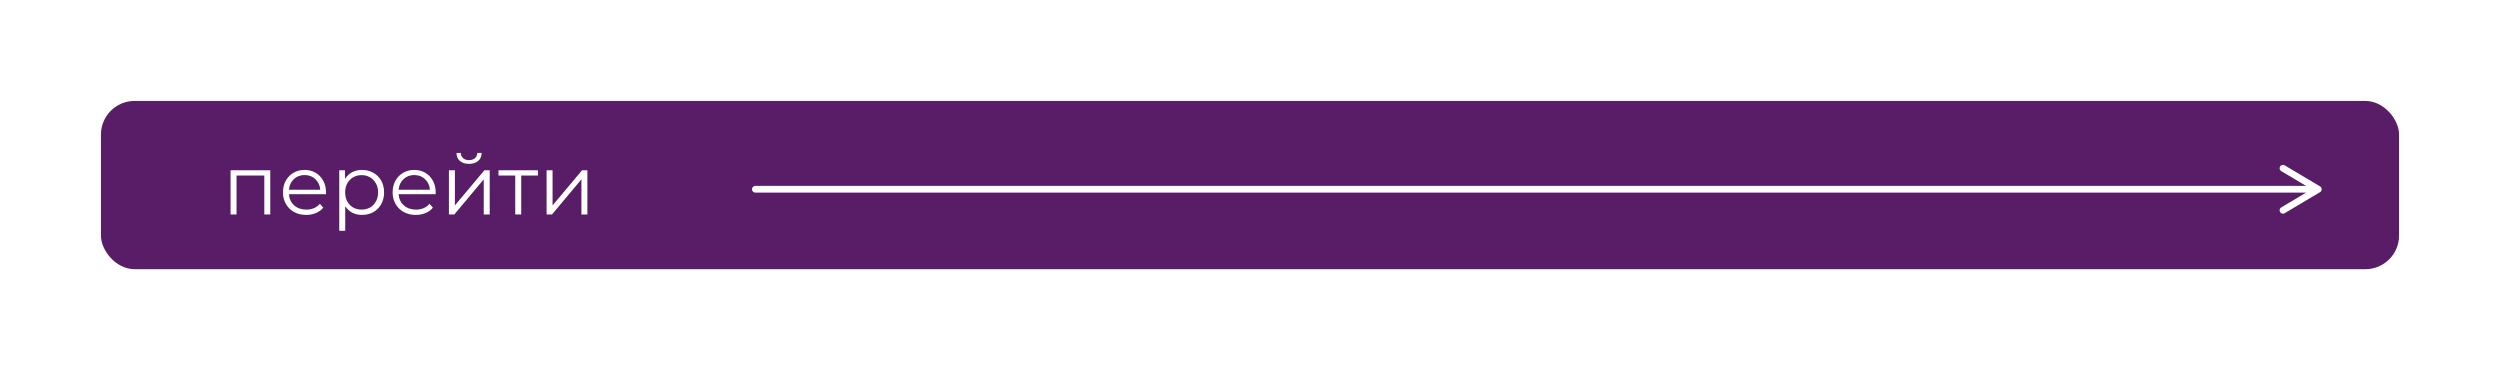 <?xml version="1.0" encoding="UTF-8"?> <svg xmlns="http://www.w3.org/2000/svg" width="743" height="110" viewBox="0 0 743 110" fill="none"> <g filter="url(#filter0_d)"> <rect x="30" y="25" width="683" height="50" rx="10" fill="#591C67"></rect> <path d="M80.325 45.597V58.747H78.55V47.172H70.3V58.747H68.525V45.597H80.325ZM96.871 52.722H85.871C85.971 54.088 86.496 55.197 87.446 56.047C88.396 56.88 89.596 57.297 91.046 57.297C91.863 57.297 92.613 57.155 93.296 56.872C93.979 56.572 94.571 56.138 95.071 55.572L96.071 56.722C95.488 57.422 94.754 57.955 93.871 58.322C93.004 58.688 92.046 58.872 90.996 58.872C89.646 58.872 88.446 58.588 87.396 58.022C86.363 57.438 85.554 56.638 84.971 55.622C84.388 54.605 84.096 53.455 84.096 52.172C84.096 50.888 84.371 49.738 84.921 48.722C85.488 47.705 86.254 46.913 87.221 46.347C88.204 45.78 89.304 45.497 90.521 45.497C91.738 45.497 92.829 45.78 93.796 46.347C94.763 46.913 95.521 47.705 96.071 48.722C96.621 49.722 96.896 50.872 96.896 52.172L96.871 52.722ZM90.521 47.022C89.254 47.022 88.188 47.43 87.321 48.247C86.471 49.047 85.988 50.097 85.871 51.397H95.196C95.079 50.097 94.588 49.047 93.721 48.247C92.871 47.43 91.804 47.022 90.521 47.022ZM107.6 45.497C108.834 45.497 109.95 45.78 110.95 46.347C111.95 46.897 112.734 47.68 113.3 48.697C113.867 49.713 114.15 50.872 114.15 52.172C114.15 53.488 113.867 54.655 113.3 55.672C112.734 56.688 111.95 57.48 110.95 58.047C109.967 58.597 108.85 58.872 107.6 58.872C106.534 58.872 105.567 58.655 104.7 58.222C103.85 57.772 103.15 57.122 102.6 56.272V63.597H100.825V45.597H102.525V48.197C103.059 47.33 103.759 46.663 104.625 46.197C105.509 45.73 106.5 45.497 107.6 45.497ZM107.475 57.297C108.392 57.297 109.225 57.088 109.975 56.672C110.725 56.238 111.309 55.63 111.725 54.847C112.159 54.063 112.375 53.172 112.375 52.172C112.375 51.172 112.159 50.288 111.725 49.522C111.309 48.738 110.725 48.13 109.975 47.697C109.225 47.263 108.392 47.047 107.475 47.047C106.542 47.047 105.7 47.263 104.95 47.697C104.217 48.13 103.634 48.738 103.2 49.522C102.784 50.288 102.575 51.172 102.575 52.172C102.575 53.172 102.784 54.063 103.2 54.847C103.634 55.63 104.217 56.238 104.95 56.672C105.7 57.088 106.542 57.297 107.475 57.297ZM129.464 52.722H118.464C118.564 54.088 119.089 55.197 120.039 56.047C120.989 56.88 122.189 57.297 123.639 57.297C124.456 57.297 125.206 57.155 125.889 56.872C126.572 56.572 127.164 56.138 127.664 55.572L128.664 56.722C128.081 57.422 127.347 57.955 126.464 58.322C125.597 58.688 124.639 58.872 123.589 58.872C122.239 58.872 121.039 58.588 119.989 58.022C118.956 57.438 118.147 56.638 117.564 55.622C116.981 54.605 116.689 53.455 116.689 52.172C116.689 50.888 116.964 49.738 117.514 48.722C118.081 47.705 118.847 46.913 119.814 46.347C120.797 45.78 121.897 45.497 123.114 45.497C124.331 45.497 125.422 45.78 126.389 46.347C127.356 46.913 128.114 47.705 128.664 48.722C129.214 49.722 129.489 50.872 129.489 52.172L129.464 52.722ZM123.114 47.022C121.847 47.022 120.781 47.43 119.914 48.247C119.064 49.047 118.581 50.097 118.464 51.397H127.789C127.672 50.097 127.181 49.047 126.314 48.247C125.464 47.43 124.397 47.022 123.114 47.022ZM133.418 45.597H135.193V56.047L143.968 45.597H145.543V58.747H143.768V48.297L135.018 58.747H133.418V45.597ZM139.393 43.697C138.26 43.697 137.36 43.413 136.693 42.847C136.026 42.28 135.685 41.48 135.668 40.447H136.943C136.96 41.097 137.193 41.622 137.643 42.022C138.093 42.405 138.676 42.597 139.393 42.597C140.11 42.597 140.693 42.405 141.143 42.022C141.61 41.622 141.851 41.097 141.868 40.447H143.143C143.126 41.48 142.776 42.28 142.093 42.847C141.426 43.413 140.526 43.697 139.393 43.697ZM159.88 47.172H154.905V58.747H153.13V47.172H148.155V45.597H159.88V47.172ZM162.446 45.597H164.221V56.047L172.996 45.597H174.571V58.747H172.796V48.297L164.046 58.747H162.446V45.597Z" fill="white"></path> <path d="M224.5 51.247H689M689 51.247L678.5 45M689 51.247L678.5 57.5" stroke="white" stroke-width="2" stroke-linecap="round" stroke-linejoin="round"></path> </g> <defs> <filter id="filter0_d" x="0" y="0" width="743" height="110" filterUnits="userSpaceOnUse" color-interpolation-filters="sRGB"> <feFlood flood-opacity="0" result="BackgroundImageFix"></feFlood> <feColorMatrix in="SourceAlpha" type="matrix" values="0 0 0 0 0 0 0 0 0 0 0 0 0 0 0 0 0 0 127 0"></feColorMatrix> <feOffset dy="5"></feOffset> <feGaussianBlur stdDeviation="15"></feGaussianBlur> <feColorMatrix type="matrix" values="0 0 0 0 0.348 0 0 0 0 0.109 0 0 0 0 0.404 0 0 0 0.3 0"></feColorMatrix> <feBlend mode="normal" in2="BackgroundImageFix" result="effect1_dropShadow"></feBlend> <feBlend mode="normal" in="SourceGraphic" in2="effect1_dropShadow" result="shape"></feBlend> </filter> </defs> </svg> 